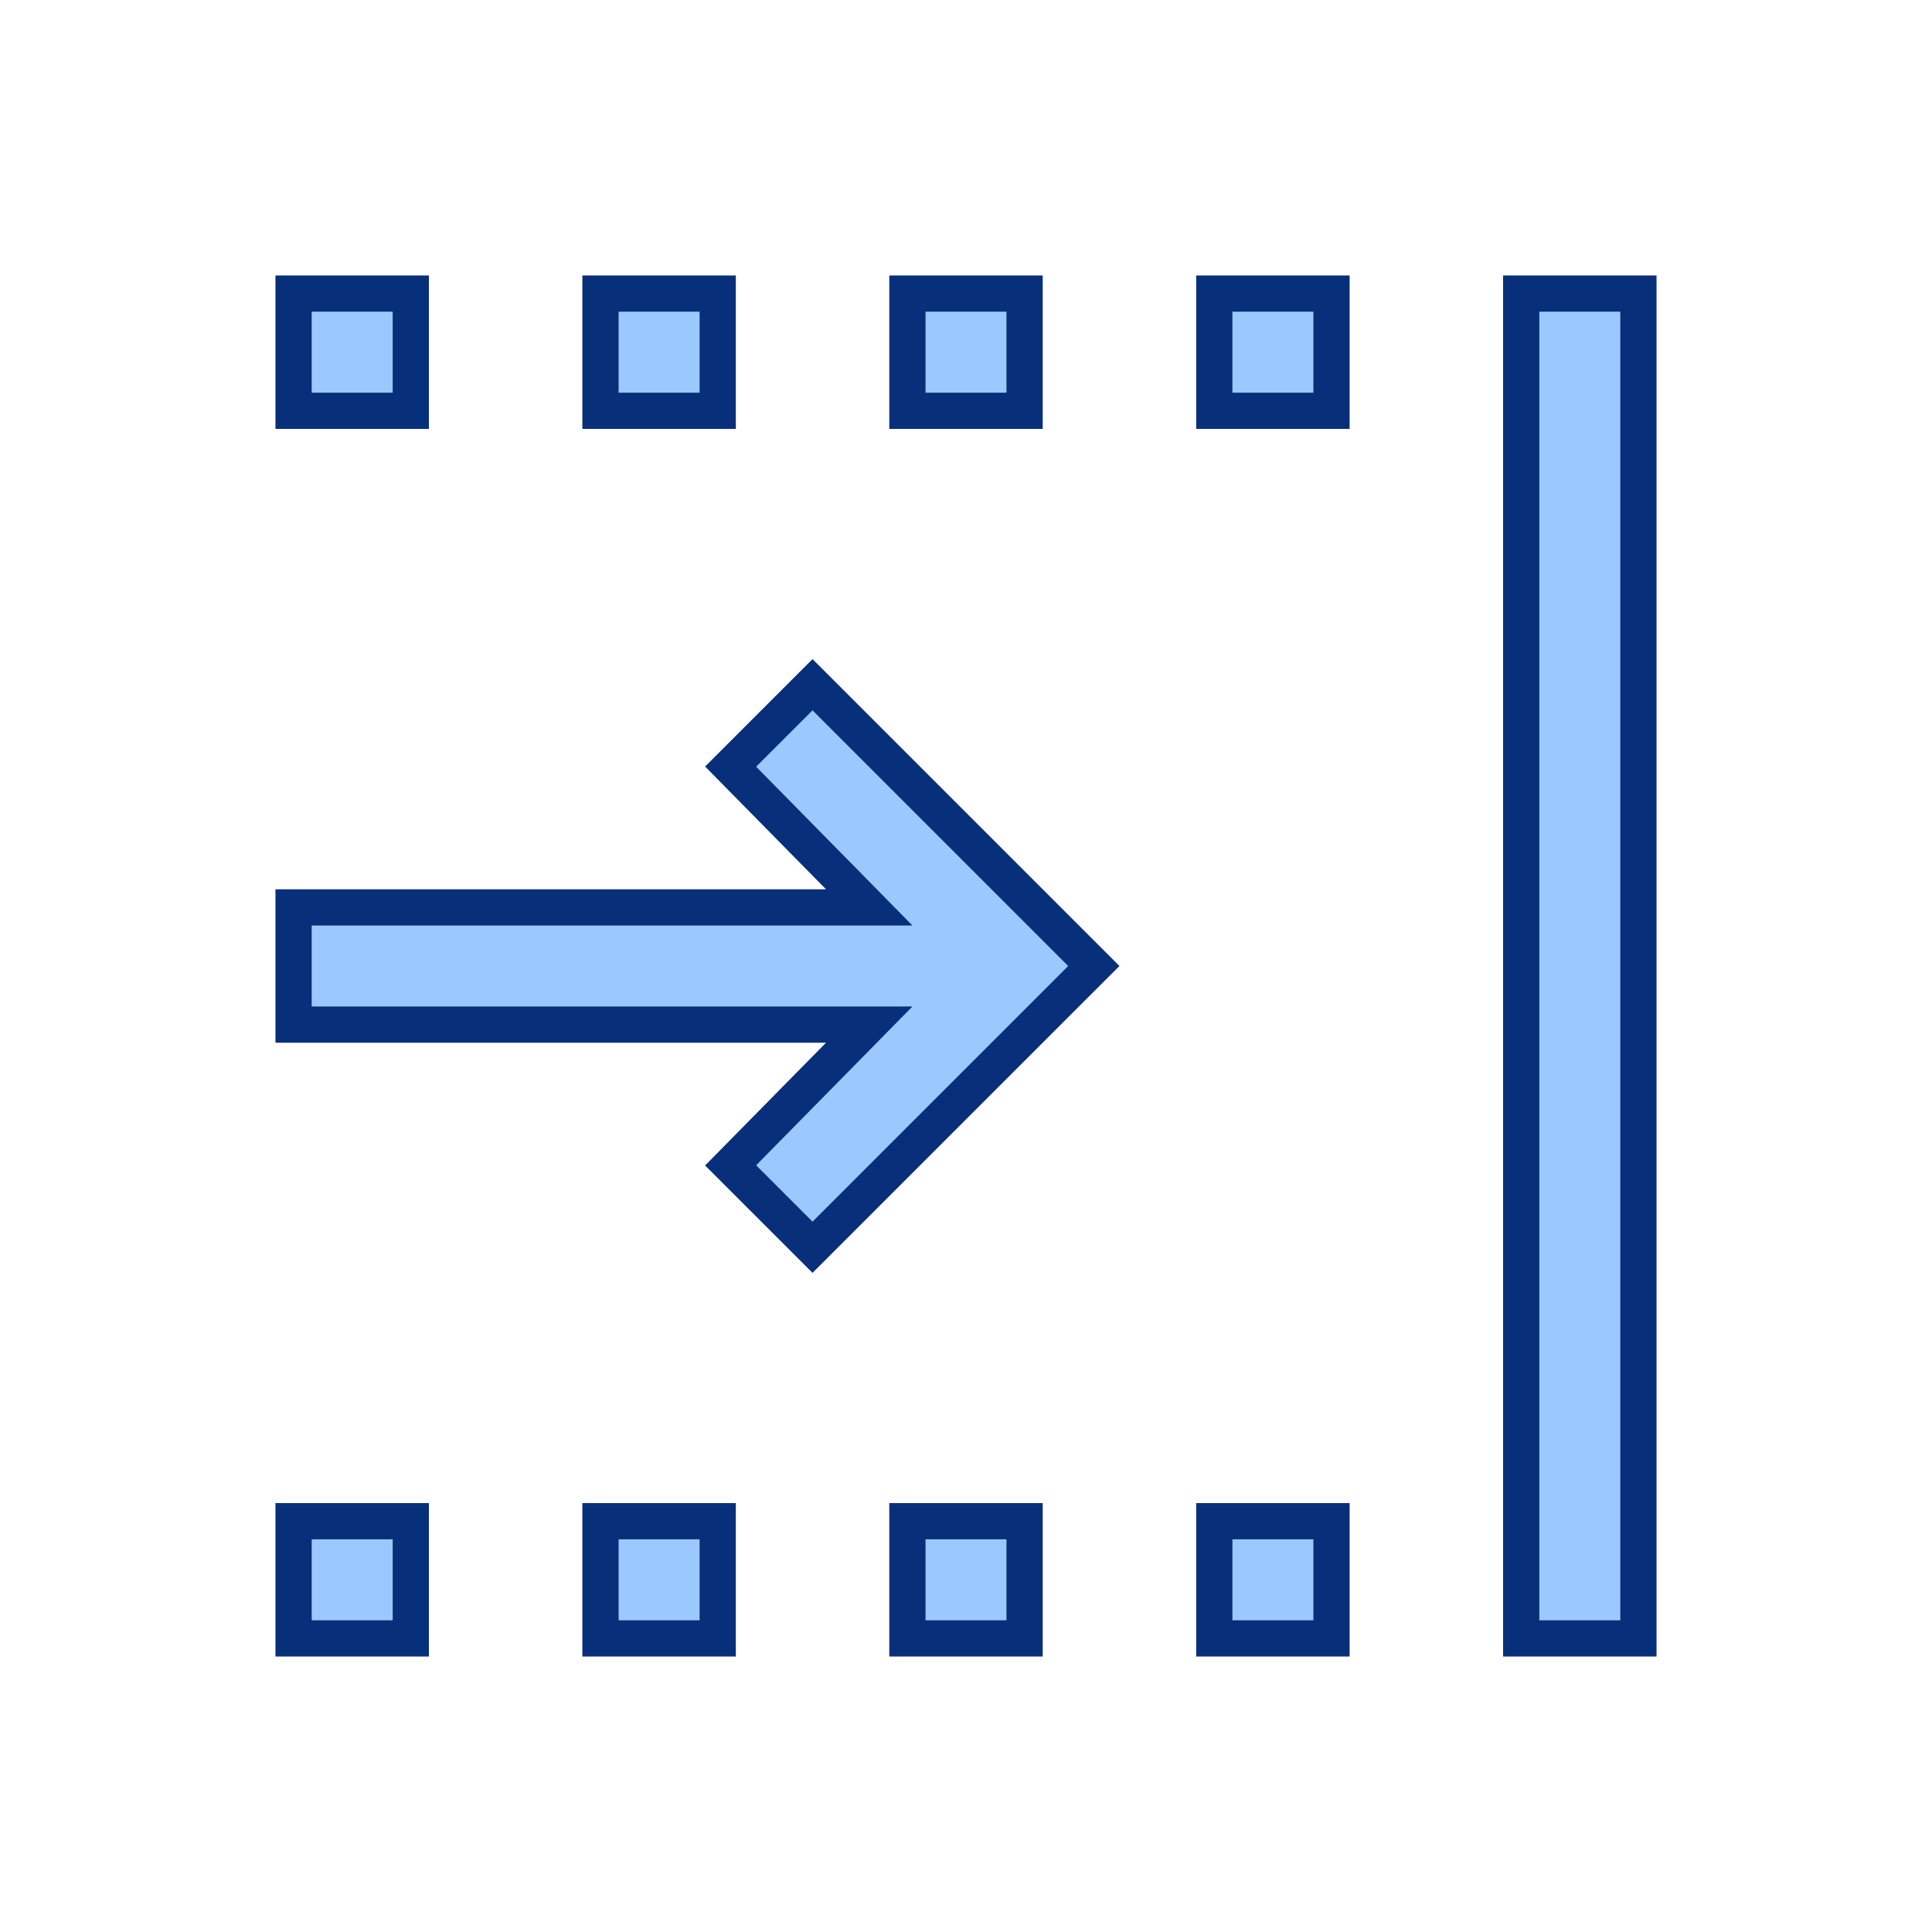 <svg width="64" height="64" viewBox="0 0 64 64" fill="none" xmlns="http://www.w3.org/2000/svg">
<path d="M54.275 9.725V54.275H50.392V9.725H54.275ZM44.108 50.392V54.275H40.225V50.392H44.108ZM33.941 50.392V54.275H30.059V50.392H33.941ZM23.775 50.392V54.275H19.892V50.392H23.775ZM13.608 50.392V54.275H9.725V50.392H13.608ZM36.234 32L26.916 41.317L24.203 38.605L27.789 34.963L28.794 33.941H9.725V30.059H28.794L27.789 29.037L24.203 25.395L26.916 22.682L36.234 32ZM44.108 9.725V13.608H40.225V9.725H44.108ZM33.941 9.725V13.608H30.059V9.725H33.941ZM23.775 9.725V13.608H19.892V9.725H23.775ZM13.608 9.725V13.608H9.725V9.725H13.608Z" fill="#9BC9FF" stroke="#082F7A" stroke-width="1.2"/>
</svg>
